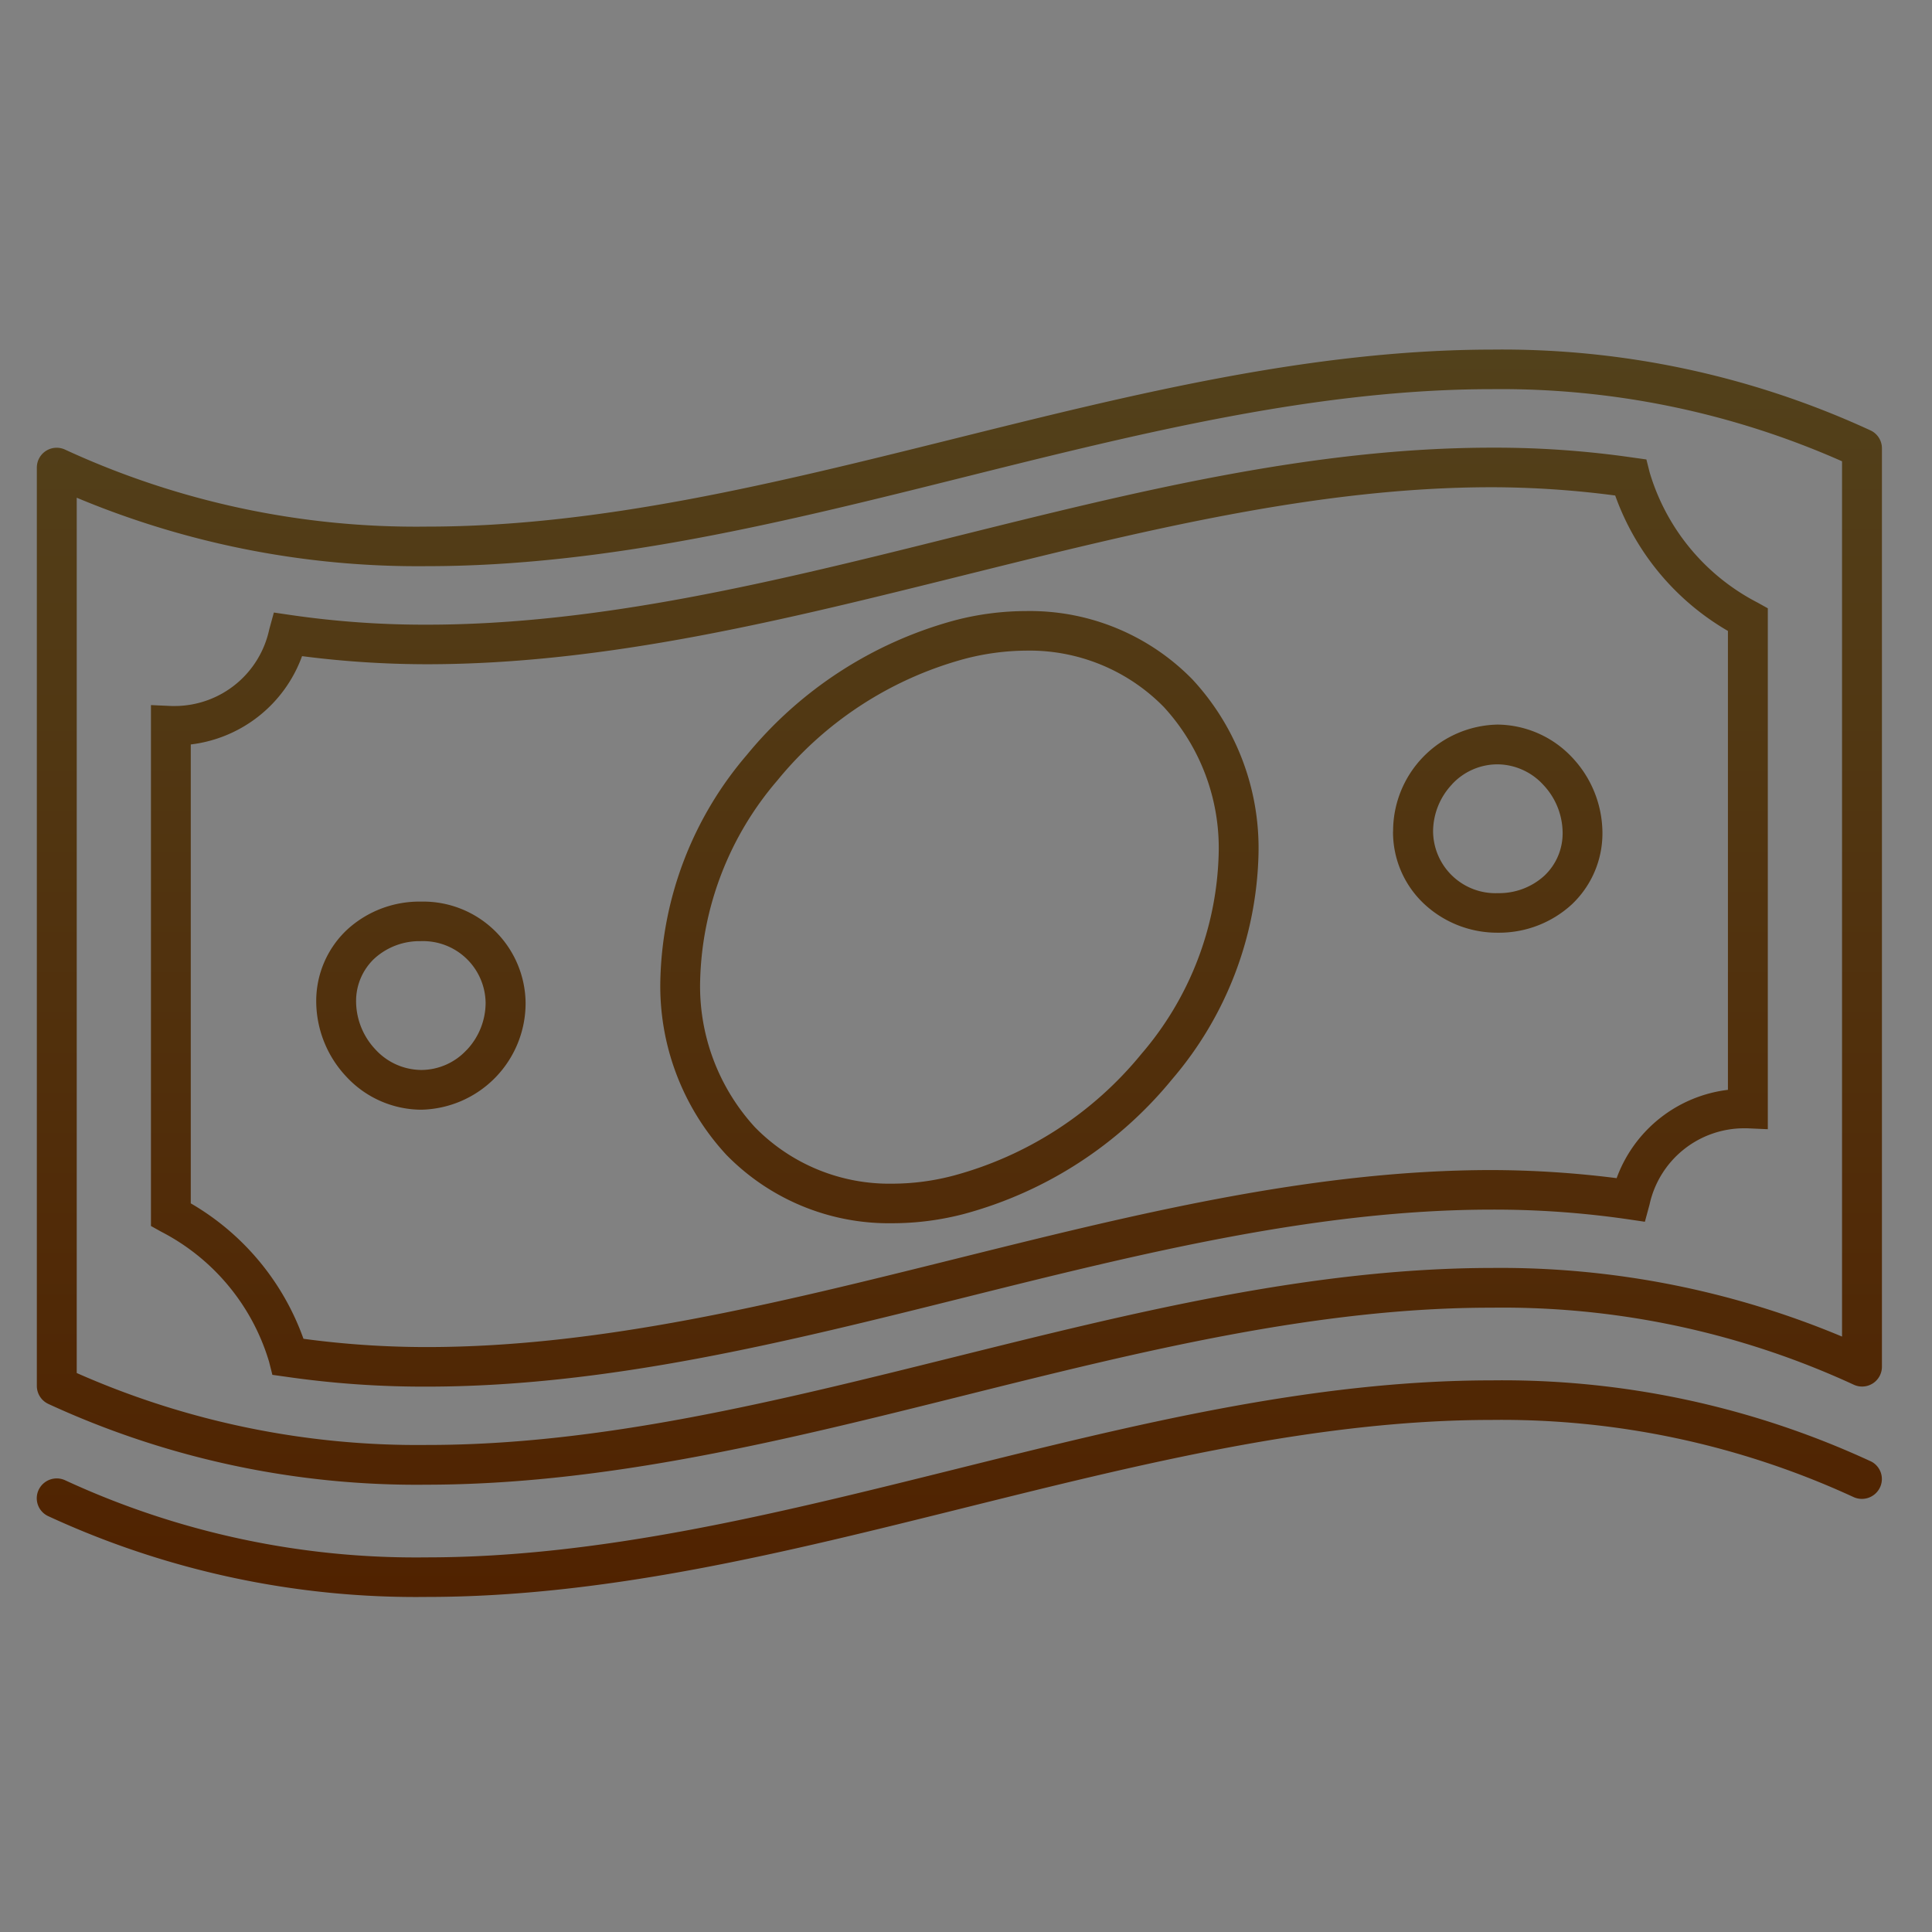 <svg id="icn_fee01.svg" xmlns="http://www.w3.org/2000/svg" xmlns:xlink="http://www.w3.org/1999/xlink" width="105" height="105" viewBox="0 0 105 105">
  <rect x="0" y="0" width="105" height="105" fill="#808080" stroke="none"/>
  <defs>
    <style>
      .cls-1 {
        fill: #fff;
        fill-opacity: 0.01;
      }

      .cls-2 {
        fill-rule: evenodd;
        fill: url(#linear-gradient);
      }
    </style>
    <linearGradient id="linear-gradient" x1="492.14" y1="8503.78" x2="492.14" y2="8436" gradientUnits="userSpaceOnUse">
      <stop offset="0" stop-color="#502200"/>
      <stop offset="1" stop-color="#52411b"/>
    </linearGradient>
  </defs>
  <rect id="長方形_1678" data-name="長方形 1678" class="cls-1" width="105" height="105"/>
  <path id="シェイプ_1572" data-name="シェイプ 1572" class="cls-2" d="M491.877,8446.17c-9.649,2.41-19.218,4.78-28.684,4.78a50.447,50.447,0,0,1-7.356-.52l-0.953-.14-0.252.92a5.262,5.262,0,0,1-5.084,4.16h-0.219l-1.125-.05v28.31l0.556,0.31a11.718,11.718,0,0,1,5.867,7.08l0.176,0.7,0.719,0.1a52.178,52.178,0,0,0,7.671.54c9.832,0,19.562-2.43,29.211-4.84s19.216-4.78,28.683-4.78a50.461,50.461,0,0,1,7.357.52l0.952,0.14,0.252-.93a5.266,5.266,0,0,1,5.087-4.15h0.214l1.128,0.05v-28.31l-0.556-.31a11.718,11.718,0,0,1-5.867-7.08l-0.176-.7-0.719-.1a52.182,52.182,0,0,0-7.672-.54C511.256,8441.33,501.526,8443.77,491.877,8446.17Zm42.032,5.12v24.94a7.383,7.383,0,0,0-6.048,4.8,55.128,55.128,0,0,0-6.774-.44c-9.831,0-19.561,2.44-29.21,4.84s-19.218,4.78-28.684,4.78a50.123,50.123,0,0,1-6.7-.45,13.917,13.917,0,0,0-6.125-7.36v-24.94a7.366,7.366,0,0,0,6.048-4.8,53.223,53.223,0,0,0,6.773.44c9.832,0,19.562-2.44,29.211-4.84s19.216-4.78,28.683-4.78a51.847,51.847,0,0,1,6.7.45A13.917,13.917,0,0,0,533.909,8451.29Zm7.746-10.9a47.773,47.773,0,0,0-20.568-4.39c-9.831.01-19.561,2.44-29.21,4.84s-19.218,4.78-28.684,4.78a45.515,45.515,0,0,1-19.647-4.18,1.078,1.078,0,0,0-1.544.97v49.91a1.082,1.082,0,0,0,.624.98,47.772,47.772,0,0,0,20.567,4.39c9.832-.01,19.562-2.44,29.211-4.85s19.218-4.78,28.683-4.77a45.516,45.516,0,0,1,19.648,4.18,1.078,1.078,0,0,0,1.544-.97v-49.91A1.071,1.071,0,0,0,541.655,8440.39Zm-1.544,48.59v0.66a48.044,48.044,0,0,0-19.024-3.73c-9.831.01-19.561,2.44-29.21,4.84s-19.218,4.79-28.684,4.78a45.74,45.74,0,0,1-19.023-3.91v-47.57a48.029,48.029,0,0,0,19.023,3.72c9.832,0,19.562-2.43,29.211-4.84s19.218-4.78,28.683-4.78a45.755,45.755,0,0,1,19.024,3.92v46.91Zm-44.34-38.77a15.378,15.378,0,0,0-3.9.51,22.076,22.076,0,0,0-11.292,7.32,19.485,19.485,0,0,0-4.691,12.24,13.5,13.5,0,0,0,3.586,9.48,12.35,12.35,0,0,0,9.04,3.72,15.378,15.378,0,0,0,3.9-.51,22.013,22.013,0,0,0,11.292-7.32,19.485,19.485,0,0,0,4.691-12.24,13.481,13.481,0,0,0-3.586-9.48A12.346,12.346,0,0,0,495.771,8450.21Zm6.261,24.07a19.829,19.829,0,0,1-10.165,6.6,13.045,13.045,0,0,1-3.357.45,10.216,10.216,0,0,1-7.473-3.06,11.335,11.335,0,0,1-2.985-7.99,17.341,17.341,0,0,1,4.2-10.87,19.829,19.829,0,0,1,10.165-6.6,13.5,13.5,0,0,1,3.357-.45,10.216,10.216,0,0,1,7.473,3.06,11.317,11.317,0,0,1,2.985,7.99A17.341,17.341,0,0,1,502.032,8474.28ZM462.9,8466h-0.042a5.81,5.81,0,0,0-3.987,1.52,5.312,5.312,0,0,0-1.685,3.92,6,6,0,0,0,1.642,4.08,5.582,5.582,0,0,0,4.044,1.79h0.029a5.792,5.792,0,0,0,5.664-5.81A5.565,5.565,0,0,0,462.9,8466Zm2.455,8.07a3.372,3.372,0,0,1-2.454,1.08h-0.023a3.412,3.412,0,0,1-2.47-1.11,3.832,3.832,0,0,1-1.055-2.6,3.163,3.163,0,0,1,1-2.35,3.64,3.64,0,0,1,2.5-.94h0.011a3.4,3.4,0,0,1,3.528,3.35A3.737,3.737,0,0,1,465.359,8474.07Zm50.353-11.88a5.345,5.345,0,0,0,1.685,3.93,5.816,5.816,0,0,0,4,1.57h0.032a5.843,5.843,0,0,0,3.98-1.52,5.309,5.309,0,0,0,1.684-3.91,6.005,6.005,0,0,0-1.642-4.09,5.632,5.632,0,0,0-4.03-1.79h-0.043A5.792,5.792,0,0,0,515.712,8462.19Zm3.21-2.57a3.372,3.372,0,0,1,2.454-1.08H521.4a3.412,3.412,0,0,1,2.47,1.11,3.824,3.824,0,0,1,1.055,2.61,3.157,3.157,0,0,1-1,2.34,3.642,3.642,0,0,1-2.5.94h-0.011a3.391,3.391,0,0,1-3.529-3.35A3.752,3.752,0,0,1,518.922,8459.62Zm22.733,36.79a47.627,47.627,0,0,0-20.568-4.39c-9.831,0-19.561,2.44-29.21,4.84s-19.218,4.78-28.684,4.78a45.383,45.383,0,0,1-19.647-4.19,1.088,1.088,0,0,0-1.441.52,1.07,1.07,0,0,0,.521,1.43,47.626,47.626,0,0,0,20.567,4.39c9.832,0,19.562-2.44,29.211-4.84s19.218-4.78,28.683-4.78a45.675,45.675,0,0,1,19.648,4.19,1.088,1.088,0,0,0,1.441-.52A1.07,1.07,0,0,0,541.655,8496.41Z" transform="translate(-440 -8417)"/>
</svg>
